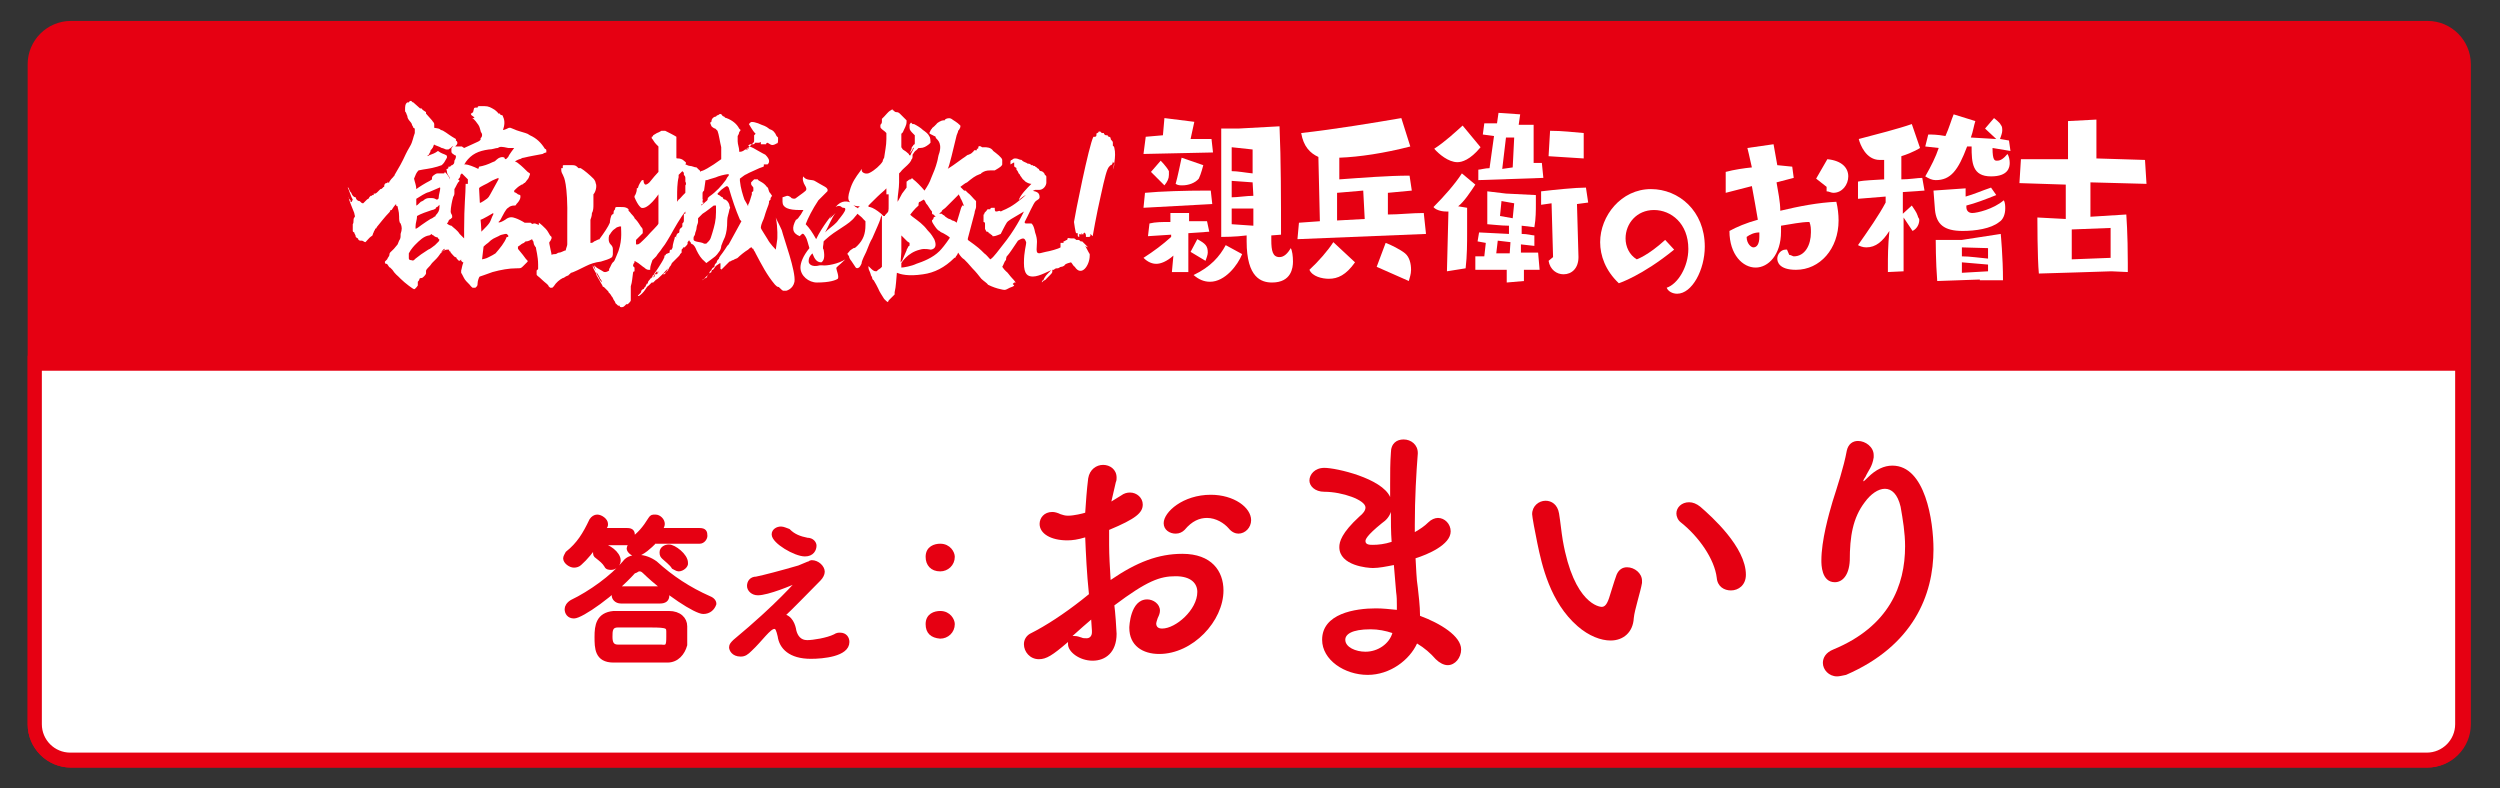 <?xml version="1.0" encoding="utf-8"?>
<!-- Generator: Adobe Illustrator 25.2.3, SVG Export Plug-In . SVG Version: 6.00 Build 0)  -->
<svg version="1.1" id="レイヤー_1" xmlns="http://www.w3.org/2000/svg" xmlns:xlink="http://www.w3.org/1999/xlink" x="0px"
	 y="0px" viewBox="0 0 334.5 105.5" style="enable-background:new 0 0 334.5 105.5;" xml:space="preserve">
<rect x="0" y="0" width="334.5" height="105.5" fill="#333333" stroke="none"/>
<style type="text/css">
	.st0{fill:#E60012;}
	.st1{fill:#FFFFFF;}
	.st2{fill:#E60012;stroke:#E60012;stroke-width:0.502;stroke-miterlimit:10;}
	.st3{fill:#E50012;}
</style>
<g>
	<g>
		<path class="st0" d="M4.8,8.6c0-2.6,2.1-4.8,4.8-4.8h315.2c2.7,0,4.8,2.1,4.8,4.8v88.3c0,2.6-2.1,4.8-4.8,4.8H9.5
			c-2.6,0-4.8-2.1-4.8-4.8L4.8,8.6L4.8,8.6z"/>
		<path class="st0" d="M328.6,96.9c0,2.1-1.7,3.8-3.8,3.8H9.5c-2.1,0-3.8-1.7-3.8-3.8V8.6c0-2.1,1.7-3.8,3.8-3.8h315.3
			c2.1,0,3.8,1.7,3.8,3.8L328.6,96.9 M330.6,96.9V8.6c0-3.2-2.6-5.8-5.8-5.8H9.5c-3.2,0-5.8,2.6-5.8,5.8v88.3c0,3.2,2.6,5.8,5.8,5.8
			h315.3C328,102.7,330.6,100.1,330.6,96.9L330.6,96.9z"/>
	</g>
</g>
<g>
	<path class="st1" d="M4.7,48.6h324.8v48.3c0,2.6-2.1,4.8-4.8,4.8H9.4c-2.6,0-4.8-2.1-4.8-4.8L4.7,48.6L4.7,48.6z"/>
	<path class="st0" d="M328.5,96.9c0,2.1-1.7,3.8-3.8,3.8H9.4c-2.1,0-3.8-1.7-3.8-3.8V49.6h322.9V96.9 M330.5,96.9V47.6H3.7v49.3
		c0,3.2,2.6,5.8,5.8,5.8h315.2C327.9,102.7,330.5,100.1,330.5,96.9L330.5,96.9z"/>
</g>
<g>
	<path class="st1" d="M145,31.4C145,31.2,145,31.2,145,31.4C144.8,31.2,144.8,31.4,145,31.4L145,31.4L145,31.4z M149.1,19.8
		L149.1,19.8c0-0.2-0.2-0.3-0.2-0.3v-0.2v-0.2l0,0c0-0.3-0.3-0.3-0.3-0.6l0,0l0,0l0,0c0-0.2-0.3-0.2-0.2-0.2c-0.2,0-0.2-0.2-0.2-0.2
		l0,0H148c-0.2,0-0.3-0.2-0.3-0.3h-0.2c-0.2,0-0.2-0.2-0.3-0.2H147c0,0.2-0.3,0.2-0.3,0.3c0,0,0,0,0,0.2c0,0,0,0.2-0.2,0.2
		s-0.2,0-0.2,0c-0.6,1.1-2.5,10.6-2.6,11.4c0,0,0.2,1.5,0.3,1.5c0,0,0,0,0.2,0c0,0.2,0,0.3,0,0.3l0,0c0,0,0,0.2,0.2,0.2l0,0v-0.3
		c0-0.2,0.2,0,0.3,0l0,0v-0.2l0.2,0.2c0-0.2,0.2-0.2,0.2-0.3c0.2,0.2,0.2,0.3,0.2,0.6h0.2l0,0l0,0c0,0,0,0,0.2,0l0,0l0,0
		c0.2,0,0.2-0.2,0.2-0.2v-0.2l0,0l0.3,0.3c0,0,0.5-2.9,1.1-5.5c0.5-2.3,0.8-3.5,1.1-3.8l0.2-0.2c0.2,0,0.3-0.3,0.3-0.5
		c0,0,0,0.2,0.2,0.2l0,0c0,0.5-0.2,0.9-0.2,0.9S149.4,20.9,149.1,19.8z M145.4,32.9C145.4,32.9,145.4,32.7,145.4,32.9l-0.2-0.2
		l-0.2-0.2l0,0l0,0c0,0,0,0-0.2-0.2l0,0l0,0h-0.2c0,0-0.2-0.2-0.3-0.2c-0.2,0-0.2,0-0.3,0l0,0c0,0-0.2-0.2-0.3-0.2h-0.2l0,0h-0.2
		c-0.2,0-0.5-0.2-0.5,0.2c-0.2,0-0.3,0.2-0.5,0.2v0.2l0,0h-0.2l0,0h-0.2v0.2l0,0l0,0c0,0.2,0,0.2,0,0.2v0.2c-0.3,0.2-1.4,0.5-2,0.6
		s-1.2,0.5-1.2-0.3s0.2-1.2-0.2-2.3c-0.2-1.1-0.5-1.2-0.5-1.2s-0.2,0-0.6,0c-0.2,0-0.3,0-0.3-0.2c0.5-0.9,1.2-2.6,1.5-2.8
		c0.3-0.2,0.5-0.3,0.5-0.5c0-0.6-0.3-0.9-1.7-0.9c0.3,0.3-0.3,0.8-1.5,1.7c-1.1,0.8-1.7,0.9-2,1.1c-0.2-0.2-0.3,0-0.6,0l0,0
		c-0.2,0-0.2-0.2-0.2-0.5h-0.2l0,0l0,0l0,0h-0.2c0,0-0.2,0-0.2,0.2l0,0c0,0,0,0-0.2,0l0,0c-0.2,0-0.2,0-0.3,0.2l0,0l-0.2,0.2l0,0
		l0,0l0,0l0,0c-0.2,0.2,0,0.3-0.2,0.3v0.2v0.2v0.2v0.2v0.2l0,0c0,0,0.2,0,0.2,0.2l0,0c0,0,0,0,0,0.2v0.2c0,0,0,0,0,0.2v0.2
		c0.2,0,0,0.3,0.3,0.3l0,0l0,0l0,0c0.2,0,0.2,0.2,0.2,0.2s0.2,0,0.3,0.2c0,0,0.2,0,0.2,0.2h0.2c0.2,0,0.9-0.3,0.9-0.3
		s0.6-1.2,0.8-1.5s0.6-0.5,2.3-1.5c0,0-0.8,1.8-2.3,3.8c-1.2,1.5-1.7,2.3-2.2,2.6c-0.3-0.3-0.5-0.6-0.8-0.8
		c-0.6-0.6-0.8-0.8-2.2-1.8v-0.2c0.3-1.1,0.6-2.3,0.9-3.4c0-0.3,0.2-0.6,0.2-0.8s0-0.3,0-0.5v-0.3l-0.3-0.3
		c-0.2-0.2-0.5-0.6-0.8-0.8c-0.2-0.2-0.2-0.2-0.3-0.3c0,0,0,0-0.2,0c-0.2-0.2-0.3-0.3-0.5-0.5c0.3-0.2,0.6-0.5,0.9-0.6
		c0.6-0.5,1.1-0.9,1.7-1.1c0.2,0,0.2-0.2,0.3-0.2c0.3-0.2,0.6-0.3,1.1-0.3h0.6l0.5-0.3c0.5-0.3,0.5-0.5,0.5-0.5c0-0.2,0-0.5,0-0.6
		c0-0.3-0.8-0.9-1.2-1.2c-0.3-0.5-0.9-0.5-1.2-0.5c-0.2,0-0.2,0-0.3,0c-0.2-0.2-0.5-0.2-0.5,0s0,0.2-0.2,0.2l0,0l0,0v0.2
		c0,0,0,0-0.2,0s-0.2,0-0.2,0.2v0.2V20l0,0l0,0v0.2c0,0,0,0-0.2,0.2s-0.3,0.2-0.5,0.3c-0.2,0-0.3,0.2-0.8,0.5
		c-0.3,0.2-1.2,0.9-1.7,1.2c-0.3,0.2-0.5,0.3-0.3,0.2c0.2-0.2,0.8-2.9,1.2-4.5c0.2-0.5,0.2-0.5,0.2-0.6c0.2-0.2,0.2-0.3,0.3-0.5
		c0-0.2,0-0.2,0-0.2c-0.5-0.5-0.8-0.6-1.2-0.9c-0.3-0.2-0.9,0-0.9,0.2c0,0,0,0-0.2,0s-0.8,0.3-0.9,0.5c-0.2,0.2-0.3,0.3-0.3,0.3
		c-0.2,0.2-0.3,0.2-0.3,0.3c-0.2,0.2-0.2,0.3-0.3,0.5c-0.2,0.2,0.3,0.3,0.6,0.5c0.2,0,0.2,0.2,0.2,0.2c0,0.2,0.9,0.5,0.5,2
		c-0.2,0.5-0.2,0.9-0.3,1.2c-0.2,0.8-0.5,1.5-0.8,2.2c-0.2,0.6-0.5,1.1-0.9,1.7c-0.5-0.6-1.1-1.2-1.5-1.5l-0.2-0.2l0,0
		c0,0,0,0.2-0.2,0.2s-0.3,0.2-0.5,0.3c0,0.2,0,0.5,0,0.6v0.2l-0.6,0.8c-0.3,0.6-0.6,1.1-0.6,1.1s0-0.2,0-0.3c0-0.5,0.2-1.5,0.2-2.3
		c0-0.3,0-0.8,0-0.9v-0.3l0.2-0.2c0.2-0.3,0.6-0.6,0.9-0.9s0.3-0.3,0.5-0.6c0-0.2,0.2-0.2,0.2-0.5c0-0.2,0-0.3,0-0.3l0,0
		c0.2-0.3,0.3-0.5,0.5-0.6l0.3-0.3h0.2c0.5,0,0.8-0.2,1.2-0.5c0.2-0.2,0.2-0.2,0.2-0.2c0-0.2,0-0.8-0.2-0.9c0-0.2-0.5-0.6-0.8-0.8
		c-0.3-0.3-0.8-0.6-1.2-0.8h-0.2l-0.2-0.2c0,0-0.2,0.2-0.2,0.3v0.2v0.2c0,0.3,0.2,0.5,0.5,0.8l0.2,0.2c0,0.2,0,0.3,0,0.5
		s0,0.3,0,0.5s0,0.2-0.2,0.3c0,0.2-0.2,0.2-0.2,0.3c0,0.3-0.3,0.8-0.3,0.8l0.2-0.2l0.2-0.3c0-0.2,0.2-0.2,0.2-0.3l0,0
		c0,0.2-0.3,0.6-0.5,1.1c0,0-0.2,0-0.2-0.2c-0.2-0.2-0.6-0.5-0.8-0.6l-0.2-0.3v-1.8l0.2-0.2c0.2-0.5,0.5-0.9,0.5-1.4v-0.2l-0.2-0.2
		c-0.2-0.2-0.5-0.5-0.6-0.6c-0.2-0.2-0.3-0.3-0.6-0.3c-0.2,0-0.3-0.2-0.3-0.2c-0.2,0-0.2-0.2-0.2-0.2s-0.2,0.2-0.3,0.2
		c-0.3,0.2-0.5,0.5-0.8,0.8l-0.3,0.3v0.3c0,0.2,0,0.3-0.2,0.5c0,0.2,0,0.3,0,0.3c0,0.2,0.5,0.5,0.6,0.6l0.2,0.2v0.8
		c0,0.9-0.2,1.7-0.3,2.5c-0.2,0.3-0.2,0.5-0.2,0.5c-0.3,0.5-1.1,1.2-1.7,1.5c-0.5,0.3-1.1,0-1.1-0.3v-0.2l-0.2,0.3
		c-0.6,0.8-1.1,1.5-1.4,2.6c-0.2,0.6-0.3,1.2,0,1.5c0,0.2,0.5,0.6,1.2,0.6c0.3,0,0.6-0.2,0.5-0.2s-0.6,0.3-0.6,0.5
		c0,0-0.2,0.2-0.2,0.5c0,0.2,0.6,0.5,0.9,0.9l0.3,0.3v0.5c0,1.2-0.3,2-1.1,2.8c-0.2,0.2-0.3,0.3-0.5,0.3c-0.3,0.2-0.5,0.3-0.6,0.5
		l-0.2,0.2v0.3V34l0.2,0.3c0,0.2,0.2,0.5,0.3,0.6c0.2,0.3,0.6,0.9,0.6,0.9c0.2,0.2,0.5,0,0.6-0.2s0.2-0.3,0.2-0.5c0,0,0-0.2,0.6-1.4
		c0.3-0.8,0.6-1.5,0.8-1.8c0.6-1.4,0.9-2,1.1-2.6c0-0.2,0.2-0.5,0.2-0.5s0,0.2,0,0.5s0,1.5,0,2.6c0,1.1,0,2.3,0,2.6v1.2l-0.2,0.2
		l-0.3,0.2c-0.2,0.2-0.2,0.2-0.3,0.2c-0.3,0-0.5-0.2-0.8-0.5c-0.2-0.2-0.2-0.2-0.2-0.2l0,0l0,0v0.2c0,0.3,0.2,0.5,0.3,0.9
		c0,0.2,0.2,0.3,0.2,0.5s0.2,0.3,0.2,0.3c0.2,0.3,0.5,0.9,0.6,1.1c0.2,0.5,0.5,0.9,0.8,1.4c0.5,0.5,0.5,0.5,0.6,0.2
		c0.2-0.2,0.5-0.5,0.6-0.6l0.2-0.2v-0.3c0.2-0.8,0.2-1.7,0.3-2.6c0.5,0.2,1.5,0.5,3.5,0.2c1.5-0.2,2.9-0.9,4.2-2.2
		c0,0,0.2,0,0.2-0.2l0,0l0,0c0.2-0.2,0.2-0.3,0.3-0.5c0.3,0.5,0.6,0.8,0.8,0.9c0.3,0.3,0.6,0.6,1.1,1.2c0.5,0.5,0.8,0.9,1.2,1.4
		c0.3,0.3,0.8,0.6,0.9,0.8c0.6,0.3,1.2,0.5,1.7,0.6s0.5,0.2,1.2-0.2c0.6-0.2,0.6-0.3,0.6-0.3l-0.2-0.2c0,0,0,0,0.2-0.2
		c0,0,0,0,0.2,0c0,0-0.2-0.3-0.5-0.6s-0.6-0.8-0.8-0.9c-0.2-0.2-0.3-0.3-0.5-0.6c0.2-0.3,0.3-0.8,0.5-0.9c0,0,0-0.5,0.2-0.6
		c0.2-0.2,0.8-1.1,1.4-2l0,0c0.8-0.5,0.9-0.3,1.1,0.2c0,0.5-0.3,1.2-0.3,2.8c0,1.5,0.5,1.8,1.2,1.8c0.9,0,2.2-0.8,2.6-0.9
		c0,0,0,0,0.2,0c0,0,0-0.2,0.2-0.2s0.2,0,0.2,0s0,0-0.2,0c-0.5,0-0.5,0-0.5,0.2c-0.2,0.2-0.3,0.3-0.5,0.5c-0.3,0.3-0.5,0.6-0.6,0.9
		c-0.2,0-0.2,0.2-0.2,0.3c0.2-0.3,0.5-0.3,0.6-0.5l0,0l0,0l0,0c0.2-0.2,0.2-0.2,0.3-0.3l0,0l0.2-0.2c0.2-0.2,0.3-0.3,0.3-0.5l0,0
		l0,0v-0.2l0,0c0,0,0,0,0.2,0l0,0c0.2-0.2,0.3-0.2,0.5-0.2s0.3-0.2,0.5-0.2s0.5-0.2,0.5-0.3c0.3-0.2,0.5-0.2,0.8-0.3
		c0.2,0.2,0.3,0.5,0.5,0.6l0,0l0,0l0,0c0.9,1.4,2-0.2,2-1.5c0,0,0,0,0-0.2c0,0-0.2-0.3-0.6-1.1C145.6,33.2,145.6,33.1,145.4,32.9z
		 M118.9,26c0,0.3,0,0.9,0,1.4c0,0.9,0,0.9-0.3,1.2c-0.2,0.2-0.2,0.2-0.2,0.3h-0.2l-0.3-0.3c-0.6-0.5-1.1-0.8-1.5-0.9
		c-0.2,0-0.2,0-0.2-0.2c0,0,0.2-0.2,0.3-0.3c0.6-0.6,1.2-1.2,1.8-1.7l0.3-0.3V26H118.9z M120.6,33.7c0-0.6,0-1.4,0-1.7v-0.5l0.3,0.3
		c0.2,0.2,0.3,0.3,0.5,0.5l0.3,0.2v0.2c0,0.2,0,0.2-0.2,0.3c0,0.2-0.2,0.3-0.2,0.5c-0.2,0.5-0.5,1.1-0.6,1.4l-0.2,0.2L120.6,33.7
		L120.6,33.7z M128.6,27.8c-0.2,0.6-0.3,1.1-0.6,2c-0.2-0.2-0.5-0.3-0.6-0.3c-0.2-0.2-0.5-0.2-0.6-0.3c-0.3-0.2-0.3-0.2-0.3-0.2
		s0,0-0.2-0.2l0,0l0,0l0,0c-0.2,0-0.2-0.2-0.3-0.2l0,0l0,0c0,0,0,0-0.2,0l0,0c-0.2,0-0.3,0.2-0.5,0.2l-0.2,0.2c0,0-0.2,0-0.2,0.2
		s-0.2,0.2-0.2,0.3s0,0.2,0.2,0.5s0.5,0.8,0.8,0.9c0.2,0.2,0.3,0.2,0.5,0.3c0.3,0.2,0.6,0.3,0.9,0.6c-0.6,0.9-1.1,1.5-1.4,1.8
		c-0.9,0.9-2.2,1.4-3.1,1.7c-0.6,0.3-1.7,0.5-2,0.5v-0.6c0,0,0.8-1.4,2.5-1.8c0.6-0.2,1.4,0,1.4,0s1.1,0,0.5-1.4
		c-0.2-0.3-0.3-0.6-0.9-1.2c-0.6-0.8-1.2-1.2-2-1.8c-0.2-0.2-0.3-0.2-0.3-0.3c0,0,0.6-0.8,1.1-1.2c0-0.3,0-0.5,0.2-0.5
		c0,0,0.3-0.2,0.5-0.3l0,0c0.2,0.2,0.2,0.3,0.3,0.5c0.3,0.3,0.5,0.8,0.8,1.1v0.2l0,0c0,0,0,0.2,0.2,0.2l0.2,0.2l0,0l0,0l0,0
		c0,0,0,0,0.2,0c0,0,0.2,0,0.2,0.2l0,0l0,0l0,0l0,0l0,0c0-0.3,0.2-0.6,0.5-0.8c0-0.2,0.3-0.3,0.5-0.5c0.3-0.3,1.1-1.1,1.8-1.8
		c0,0.2,0.2,0.3,0.2,0.5c0.2,0.3,0.3,0.6,0.5,1.1C128.8,27.4,128.8,27.4,128.6,27.8z M135.7,21.8V22v0.2l0,0l0,0
		c0,0.2,0.3,0.2,0.3,0.3c0,0,0,0,0,0.2c0.2,0.2,0.2,0.3,0.3,0.5l0,0c0.2,0.2,0.2,0.2,0.2,0.3l0,0c0.2,0.2,0.3,0.5,0.5,0.6l0.2,0.2
		l0,0c0.3,0.2,0.6,0.3,0.8,0.3c-0.6,0.6-1.5,1.5-1.7,2.2c0.6-0.6,1.7-1.2,2.2-1.4c0,0,0.3,0,0.6,0s0.8-0.3,0.9-0.9l0,0l0,0l0,0
		c0-0.2,0-0.3,0-0.5s0-0.2,0-0.3s0-0.2-0.2-0.3c0-0.2-0.3-0.5-0.5-0.5s-0.3-0.2-0.3-0.3c-0.2,0-0.3-0.3-0.5-0.3l0,0l0,0
		c0-0.2-0.3,0-0.3-0.2l0,0H138c-0.2-0.2-0.3-0.2-0.5-0.2c-0.2-0.2-0.6-0.2-0.8-0.5c-0.3,0-0.5-0.2-0.8-0.2c-0.2,0-0.3,0-0.5,0.2l0,0
		c-0.2,0-0.2,0.2-0.2,0.2v0.2V22C135.7,21.7,135.7,21.7,135.7,21.8z M114.5,27.7c-0.2-0.2-0.5-0.3-0.5-0.5c-0.5-0.3-1.4-0.5-2.2,0.5
		c0.3-0.2,0.6-0.2,0.8,0c0.2,0.2,0.5,0,0.5,0.3s-0.5,0.9-0.9,1.4c-0.3,0.5-0.9,0.9-1.5,1.4c-0.2,0.2-0.2,0.2-0.3,0.3
		c0.5-0.9,0.9-2,1.4-2.6c-0.2,0.2-0.5,0.5-0.8,0.8c0.2-0.5,0.5-0.8,0.5-0.8s-1.5,1.8-2.3,3.5c-0.5-0.9-0.9-1.5-1.4-2
		c0.3-0.8,0.9-2,1.7-3.2c0.5-0.5,0.9-0.9,0.9-0.9l0.3-0.3c0,0,0.2-0.3-0.3-0.6c-0.5-0.3-1.1-0.6-1.4-0.8s-1.2,0-1.5-0.6
		c-0.2,0.3,0,0.9,0.2,1.2c0.2,0.3,0.3,0.6,0,0.8c-0.2,0.2-1.1,0.8-1.2,0.9c-0.2,0.2-0.6,0-0.6,0s-0.2-0.3-0.6-0.3l-0.6,0.2V27
		c0,0.8,0.8,1.1,2.3,1.1c0.2,0,0.3,0,0.5,0c-0.2,0.3-0.3,0.6-0.5,0.8c-0.3,0.5-0.5,0.5-0.5,0.5c-0.6,1.1-0.5,1.8,0.5,2.2l0.2-0.2
		l0,0c0.2-0.2,0.3-0.2,0.6,0.3c0.2,0.3,0.3,0.9,0.5,1.5c-0.9,1.1-1.2,2-1.2,2.6c0,1.1,1.1,2,2.2,2c1.7,0,2.5-0.3,2.8-0.5
		c0.2-0.3-0.2-1.2-0.2-1.4s0.3-0.3,1.2-1.2c-0.9,0.6-2.5,0.9-3.1,0.8c-0.2,0-0.2,0-0.3,0c-1.1,0.3-1.5-0.2-1.5-0.5s0-0.6,0.5-1.1
		c0.3,0.8,0.6,1.2,1.2,1.2c0.3-0.2,0.5-0.6,0.3-1.7l0,0c-0.2-0.2,0-0.6,0-1.1l0.2-0.2c1.5-1.4,3.2-2,4-3.1c0.2-0.2,0.5-0.6,0.6-0.9
		C114.9,28,114.8,27.8,114.5,27.7z M103.8,29.1L103.8,29.1L103.8,29.1c0.3,1.4,0.2,2.9,0.2,2.9l-0.2,1.4c0,0-0.8-0.8-1.1-1.4
		c-0.3-0.5-0.9-1.4-0.9-1.5s0-0.3,0.2-0.8c0.3-0.6,0.3-0.9,0.6-1.7c0.2-0.5,0.3-0.8,0.3-0.9c0,0,0,0,0-0.2l0.2-0.2
		c0-0.2,0-0.2,0-0.2l0.2-0.3l-0.2-0.3c-0.2-0.2-0.2-0.3-0.3-0.6c0-0.2-0.2-0.3-0.2-0.3l0,0c-0.2-0.3-0.5-0.5-0.5-0.5
		s-0.3-0.2-0.5-0.3s-0.2-0.2-0.2-0.2c-0.2,0-0.3,0-0.3,0s0,0-0.2,0l-0.2,0.2l-0.2,0.2v0.2c0,0.2,0.2,0.3,0.3,0.5l0,0v0.3
		c0,0.2,0,0.2-0.2,0.3c0,0,0,0,0,0.2V26c-0.2,0.6-0.3,1.1-0.5,1.4v0.2l0,0c0,0-0.3-0.6-0.5-0.9c-0.2-0.6-0.5-1.5-0.6-2.5v-0.3l0,0
		c0.3-0.2,0.6-0.5,0.9-0.6c0.3-0.2,1.1-0.5,1.7-0.8c0.6-0.2,0.6-0.2,0.6-0.3V22c0,0,0,0,0.2,0s0.2,0,0.3,0c0.2-0.2,0.2-0.3,0.2-0.5
		s-0.2-0.5-0.5-0.8c0,0-0.6-0.3-1.1-0.6c-0.8-0.5-1.1-0.5-1.2-0.6l0,0l0,0c0.2-0.2,0.3-0.2,0.3-0.2l0,0h0.2c0,0,0,0,0.2,0
		c0,0,0.2,0,0.2-0.2l0,0l0,0l0,0h0.2h0.2l0,0l0,0l0,0l0,0l0,0l0,0h0.2l0,0l0,0l0,0l0,0l0,0c0,0,0.2-0.2,0.2,0l0,0v0.2l0,0l0,0l0,0
		l0,0h-0.2l0,0h0.2h0.2h0.2c0.2,0,0.2,0,0.3,0l0,0l0,0c0,0,0-0.2,0.2-0.2l0,0c0.3,0.2,0.5,0.3,0.6,0.3s0.3,0,0.6-0.2
		c0.2,0,0.2-0.2,0.2-0.5v-0.3l-0.2-0.2c-0.2-0.5-0.5-0.8-0.9-0.9c-0.6-0.5-0.9-0.5-1.1-0.6c-0.6-0.3-1.4-0.5-1.5-0.3l-0.2,0.2
		c0,0,0,0,0.3,0.5c0.2,0.3,0.3,0.5,0.6,0.8l-0.2,0.2v0.2l0,0c0,0,0,0,0,0.2c0,0,0,0,0,0.2l0,0l0,0v0.2l0,0c0,0.2-0.2,0.2-0.2,0.3
		c-0.2,0.2-0.3,0.3-0.5,0.5l0,0l-0.2,0.2l0,0v0.2l0,0L99.8,20c-0.2,0.2-0.3,0.3-0.5,0.3l0,0h0.2c0,0,0,0,0.2-0.2c0,0,0.2,0,0.2-0.2
		c0,0,0.2-0.2,0.3-0.2c0,0.2-0.2,0.3-0.3,0.3c0,0,0,0-0.2,0c-0.2,0.2-0.5,0.3-0.6,0.3h-0.2v-0.2c0-0.3-0.2-0.8-0.2-1.2v-0.5v-0.2
		c0,0,0.2-0.3,0.2-0.5l0.2-0.3l-0.2-0.2c-0.3-0.6-0.9-1.1-1.7-1.4c-0.2,0-0.3-0.2-0.3-0.2s-0.2,0-0.3-0.2s-0.3-0.2-0.5,0
		c0,0-0.2,0-0.3,0.2c-0.3,0-0.6,0.3-0.6,0.6c0,0.2-0.2,0.2-0.2,0.2l0,0l0.2,0.5c0,0,0.3,0.3,0.5,0.3c0.2,0.2,0.2,0.2,0.3,0.3
		c0.2,0.5,0.3,1.4,0.5,2.2c0,0.3,0,0.5,0,0.8v0.6v0.2l-1,0.7c-0.5,0.3-1.2,0.8-1.7,0.9L93.7,23c0-0.2-0.2-0.3-0.2-0.3
		c-0.2-0.2-0.2-0.2-0.3-0.3c-0.3,0-0.6-0.2-0.9-0.2c-0.2,0-0.5-0.2-0.6-0.2l0,0c0.2-0.3,0-0.3-0.2-0.5s-0.5-0.3-0.8-0.3
		c-0.2,0-0.2,0-0.2-0.2l0,0c0,0,0-0.2,0-0.5c0-0.2,0-0.8,0-1.1c0-0.5,0-0.9,0-0.9c0-0.2,0-0.2,0-0.2c-0.3-0.2-1.1-0.6-1.5-0.8h-0.3
		h-0.2c0,0-0.3,0.2-0.6,0.3c-0.5,0.3-0.5,0.3-0.5,0.3s0,0.2-0.2,0.2l0,0c0,0,0,0,0,0.2c0.2,0.2,0.3,0.5,0.6,0.8l0.3,0.3v1.5v1.5V23
		c-0.3,0.3-0.8,0.9-1.2,1.4c-0.3,0.3-0.5,0.3-0.5,0.3c-0.2,0-0.3-0.3-0.3-0.6h-0.2c-0.2,0.2-0.5,0.8-0.5,0.9c0,0,0,0.2-0.2,0.2
		c0,0,0,0,0,0.2s-0.2,0.8-0.3,0.8c0,0,0,0,0,0.2c0.5,1.2,0.9,1.4,0.9,1.4c0.9,0.3,2.3-1.8,2.3-1.8v0.5c0,0.5,0,0.9,0,1.4
		c0,0.2,0,0.5,0,0.8c0,0.5,0,0.6,0,0.9c0,0.2,0,0.3,0,0.3c0,0.2-1.1,1.2-1.5,1.7c-0.2,0.2-0.3,0.3-0.5,0.5c-0.3,0.3-0.6,0.6-0.8,0.6
		h-0.2l0,0l0,0c0-0.2,0-0.2,0-0.3v-0.3l0.2-0.2c0.2-0.2,0.3-0.3,0.5-0.5l0.2-0.2V31c0-0.2,0-0.5-0.2-0.6c-0.5-0.8-0.6-0.9-0.9-1.2
		c0-0.2-0.5-0.6-0.6-0.8l-0.2-0.2V28c-0.3-0.3-0.6-0.3-1.1-0.3c-0.2,0-0.3,0-0.5,0c0,0-0.2,0-0.2,0.2V28l0,0
		c-0.2,0.2-0.2,0.3-0.2,0.5c0,0,0,0.2-0.2,0.2c-0.2,0.2-0.3,0.9-0.3,1.1c-0.2,0.5-0.8,1.4-1.4,2.2c0.1,0,0.1,0,0.1,0
		c-0.3,0-0.5,0.2-0.8,0.3c-0.2,0.2-0.3,0.2-0.5,0.2l0,0V32c0-0.3,0-0.6,0-1.4c0-0.2,0-0.3,0-0.6c0-0.3,0-0.5,0-0.6
		c0.2-0.5,0.2-0.8,0.2-0.9c0.2-0.3,0.2-0.8,0.2-1.1s0-0.5,0-0.6v-0.2c0-0.2,0-0.2,0-0.3s0-0.3,0-0.3c0.3-0.3,0.5-1.1,0.3-1.5
		c0-0.2-0.2-0.5-0.3-0.6c-0.5-0.5-1.2-1.1-1.7-1.4c0,0-0.2,0-0.3,0l-0.2-0.2c-0.2-0.2-0.5-0.2-0.6-0.2c-0.2,0-0.3,0-0.3,0
		s-0.3,0-0.5,0h-0.3c-0.2,0-0.2,0-0.2,0.2v0.2h-0.2c0,0.2,0,0.2,0,0.3c0,0.3,0.2,0.5,0.3,0.8l0,0c0,0,0.6,0.9,0.5,5.9
		c0,0,0,2.5,0,3.2c0,0.2-0.2,0.6-0.2,0.8c-0.2,0-0.6,0.3-0.9,0.3c-0.2,0-0.3,0.2-0.5,0.2s-0.3,0-0.5,0.1c0-0.2-0.2-0.9-0.3-1.5
		c0,0,0,0,0-0.2c0.2-0.2,0.2-0.3,0.3-0.5v-0.2l-0.2-0.2c-0.2-0.3-0.3-0.6-0.6-0.9s-0.6-0.6-0.9-0.8v0.3l-0.5-0.2c-0.2,0-0.2,0-0.2,0
		C71.3,30,71.2,30,71,29.8c-0.2,0-0.2,0-0.3,0s-0.3,0-0.5,0l0,0c-0.3-0.2-0.9-0.5-1.2-0.6c-0.5-0.2-0.9-0.2-1.4,0.2
		c-0.3,0.2-0.9,0.5-0.9,0.3c0,0,0,0,0.2-0.2c0.2-0.3,0.3-0.6,0.6-1.1c0.2-0.3,0.3-0.5,0.5-0.6c0.2-0.2,0.5-0.3,0.8-0.3
		c0.2,0,0.2,0,0.3-0.2c0.5-0.5,0.6-0.9,0.5-1.2L69.3,26c-0.2-0.2-0.5-0.3-0.5-0.3v-0.2l0.2-0.2c0.3-0.3,0.6-0.5,0.8-0.6
		c0.2,0,0.3-0.2,0.3-0.2c0.2,0,0.3-0.3,0.5-0.5s0.2-0.5,0.3-0.6v-0.2L70.6,23c-0.3-0.3-0.8-0.8-1.2-1.1c-0.2-0.2-0.5-0.3-0.5-0.3
		s0.3-0.2,0.6-0.3c0.2,0,0.3-0.2,0.6-0.2c0.8-0.2,1.5-0.3,2.5-0.5c0.3-0.2,0.5-0.2,0.5-0.2s0,0,0-0.2s0-0.2-0.2-0.3
		c-0.5-0.8-1.1-1.4-2-1.8c-0.3-0.2-0.3-0.2-0.6-0.3c-0.6-0.2-1.1-0.3-1.5-0.5l-0.5-0.2h-0.2c-0.6,0.3-0.8,0.3-0.8,0.3l0,0
		c0.2-0.6,0.3-1.2,0-1.8c0-0.2-0.2-0.2-0.2-0.2s-0.2,0-0.2-0.2c0,0,0,0-0.2,0c-0.2-0.3-0.3-0.3-0.5-0.5c-0.5-0.3-0.8-0.5-1.4-0.5
		l0,0c0,0,0,0-0.2,0h-0.2c-0.2,0-0.2,0-0.3,0c0,0-0.2,0-0.2,0.2h-0.2H64h-0.2h-0.2c0,0-0.2,0-0.2,0.2L63.3,15c0,0-0.2,0.2-0.3,0.2
		c0,0,0,0.2,0.2,0.3s0.2,0.2,0.3,0.3c-0.2,0-0.2,0-0.3,0c0.3,0.2,0.6,0.6,0.8,0.9c0.2,0.3,0.2,0.5,0.3,0.8c0,0.2,0.2,0.3,0.2,0.5
		s0,0.3-0.2,0.5l0,0c0,0,0,0,0,0.2c-0.2,0.2-0.2,0.2-1.1,0.6l-1.1,0.5l-0.3-0.2c-0.2,0-0.3,0-0.6,0c-0.2,0-0.3,0-0.3,0
		c0.2-0.2,0.3-0.3,0.3-0.5S61,18.8,61,18.8l0,0v-0.2l-0.5-0.3C60,18,59.3,17.4,59,17.4c-0.2-0.2-0.3-0.2-0.9-0.3c0-0.2,0-0.3,0-0.5
		s-0.2-0.3-0.3-0.5c-0.3-0.3-0.5-0.6-0.8-0.9V15c-0.3-0.2-0.5-0.3-0.6-0.5l0,0c0,0,0,0-0.2,0c-0.3-0.3-0.6-0.5-0.9-0.8
		c-0.2,0-0.2-0.2-0.3-0.2s-0.2,0-0.3,0.2c0,0,0,0-0.2,0c-0.3,0.2-0.3,0.6-0.3,0.9c0,0.2,0,0.2,0,0.3l0,0c0.2,0.2,0.2,0.5,0.3,0.6
		c0,0.5,0.5,0.8,0.6,1.1c0,0.2,0.2,0.3,0.2,0.5l0,0c0,0,0.2,0,0.2,0.2c0,0,0,0.2,0,0.3v0.2c-0.2,0.5-0.3,1.2-0.6,1.7
		s-0.5,0.9-0.6,1.1c-0.5,1.1-0.9,1.8-1.5,2.8c0,0.2-0.2,0.2-0.2,0.3c-0.2,0.2-0.3,0.3-0.5,0.6c0,0.2-0.2,0.2-0.2,0
		c0,0,0,0.2-0.2,0.2s-0.3,0.2-0.3,0.5c-0.2,0-0.2,0.3-0.5,0.3l0,0l-0.2,0.2c0,0,0,0-0.2,0.2c0,0-0.2,0.2-0.3,0.2l0,0H50v0.2l0,0
		h-0.2V26c0,0.2,0,0.2-0.2,0.2l-0.2,0.2c0,0.2-0.2,0.2-0.3,0.3s-0.3,0.3-0.5,0.5c-0.3,0-0.3-0.2-0.5-0.3c-0.3,0-0.5-0.3-0.5-0.5
		c-0.3,0-0.5-0.3-0.6-0.6c-0.2-0.2-0.2-0.3-0.3-0.5c0-0.2-0.2-0.2-0.2-0.3l0.2,0.5c0.2,0.5,0.3,0.9,0.5,1.2C47,27.2,47,27,46.9,27
		v-0.2c-0.2-0.2-0.3-0.3-0.3-0.5l0,0c0.2,0.8,0.5,1.4,0.8,2.2c0,0.2,0.2,0.5,0,0.6l0,0c-0.2,0.3,0,0.6-0.2,0.9v0.2
		c0,0.2,0,0.3,0,0.6c0,0.2,0,0.2,0.2,0.3c0,0.2,0.2,0.3,0.2,0.6l0,0c0,0,0.2,0.2,0.3,0.2c0,0.2,0.2,0.3,0.3,0.3l0,0h0.2
		c0.2,0,0.3,0.2,0.5,0.2l0,0c0.3-0.3,0.5-0.6,0.8-0.8c0.2,0,0.2-0.5,0.3-0.5l0,0c0-0.2,0.2-0.3,0.2-0.5c0.2,0,0.2-0.2,0.2-0.2l0,0
		c0.5-0.6,1.1-1.4,1.7-2c0.2-0.2,0-0.3,0.3-0.3c0.2-0.3,0.3-0.5,0.6-0.8c0,0.2,0,0.3,0.2,0.3c0,0.3,0.2,0.6,0.2,1.4
		c0,0.3,0,0.8,0.2,0.9c0.2,0.5,0.2,0.8,0,1.4c0,0.5,0,0.6-0.2,0.9l-0.2,0.5l-0.5,0.6c-0.5,0.5-0.6,0.5-0.6,0.8
		c0,0.2-0.2,0.3-0.3,0.6c-0.2,0.2-0.3,0.3-0.3,0.3c0,0.2,0,0.3,0.2,0.3s0.3,0.5,0.5,0.5c0,0,0.2,0.2,0.3,0.3l0,0
		c0.3,0.5,0.8,0.9,0.8,0.9l0.3,0.3c0.6,0.6,1.7,1.4,1.8,1.4s0.3-0.2,0.5-0.5c0,0,0-0.3,0-0.5c0.2-0.2,0.2-0.3,0.2-0.3
		c0-0.2,0.2-0.2,0.3-0.2c0.2,0,0.6-0.5,0.6-0.6c0,0,0-0.2,0-0.3s0-0.2,0.3-0.5c0.2-0.2,0.3-0.3,0.5-0.6c0.3-0.3,0.5-0.5,0.6-0.6
		c0.3-0.3,0.6-0.8,0.8-1.1c0.2-0.2,0.2-0.2,0.3-0.2c0,0.2-0.2,0.2-0.3,0.3s-0.3,0.3-0.3,0.3s0.2,0,0.2-0.2c0.3-0.2,0.5-0.3,0.8-0.3
		c0.2,0,0.2,0,0.2,0.2s0,0.2,0,0c0,0,0.2,0,0.2,0.2c0.2,0.2,0.5,0.6,0.6,0.6l0,0c0,0,0.2,0,0.2,0.2c0.2,0.2,0.3,0.3,0.3,0.3
		s0.2,0,0.3-0.2v0.2c0.2,0.2,0.2,0.2,0.3,0.2c-0.2,0.5-0.2,0.8-0.3,1.1c0,0.2,0,0.2,0,0.3c0.2,0.3,0.3,0.6,0.5,0.9s0.6,0.6,0.8,0.9
		c0.2,0.2,0.2,0.2,0.3,0.2s0.3,0,0.3,0c0.2-0.2,0.3-0.2,0.3-0.6c0-0.3,0.2-0.9,0.3-0.9c0,0,0.9-0.3,1.7-0.6c1.1-0.3,2.2-0.5,3.2-0.5
		c0.6,0,0.6,0,0.9-0.3c0.2-0.2,0.5-0.5,0.6-0.6c0,0,0-0.2-0.2-0.3c-0.2-0.3-0.6-0.8-1.1-1.4V33l0.3-0.2c0.2-0.2,0.5-0.3,0.5-0.3
		c0.2-0.2,0.2-0.2,0.3-0.2c0.3,0,0.6-0.2,0.8-0.3c0,0.2,0.2,0.2,0.2,0.5c0,0.2,0.2,0.5,0.3,0.6c0,0.2,0.3,1.2,0.3,2.3
		c0,0.3,0,0.3,0,0.3l0,0l0,0l0,0l0,0V36l0,0l0,0l-0.2,0.2c0,0.2,0,0.3,0,0.5s0.2,0.2,0.8,0.8c0.3,0.3,0.8,0.6,0.8,0.8
		c0.2,0.2,0.2,0.2,0.3,0.2h0.2l0.2-0.2c0.3-0.5,0.8-0.9,1.2-1.1c0.2,0,0.3-0.2,0.6-0.3c0.2,0,0.2-0.2,0.3-0.2
		c0.2-0.2,0.2-0.2,0.2-0.2c0.2,0,1.4-0.6,2-0.9c0.6-0.3,1.2-0.5,2-0.6c0.6-0.2,1.1-0.3,1.5-0.6C82,34.1,82,34.1,82,34v-0.2v-0.2l0,0
		c0-0.2,0-0.2,0-0.3c0-0.3-0.2-0.5-0.3-0.6c-0.3-0.3-0.3-0.8-0.2-1.2c0.2-0.2,0.3-0.6,0.8-0.9c0.2-0.2,0.3-0.2,0.6-0.3
		c0.2,0,0.2,0,0.2,0l0,0c0,0,0,0,0,0.2c0,0.5,0.2,2-0.6,3.7c-0.2,0.5-0.3,0.8-0.5,0.9c-0.2,0.2-0.3,0.6-0.5,0.9c0,0.2,0,0.2,0,0.2
		s-0.3,0.2-0.5,0.2s-0.2,0-0.5-0.2s-0.6-0.3-0.8-0.5l0,0l-0.2-0.2l0,0l0,0c0,0,0,0.2,0.3,0.9c0.2,0.3,0.5,0.8,0.5,0.9
		c0.2,0.2,0.2,0.3,0.3,0.6l0,0c0-0.2-0.2-0.2-0.2-0.3c-0.2-0.2-0.2-0.3-0.3-0.5c-0.2-0.3-0.3-0.5-0.3-0.8c-0.2-0.2-0.3-0.5-0.5-0.8
		c0,0.3,0.2,0.6,0.3,0.8s0.2,0.3,0.2,0.5c0.3,0.5,0.5,0.9,0.8,1.4c0,0,0,0.2,0.2,0.2l0.2,0.2l0.2,0.2l0.2,0.2c0,0.2,0.2,0.2,0.2,0.3
		c0,0,0.2,0.2,0.2,0.3c0.2,0.2,0.2,0.3,0.3,0.5l0.2,0.3c0,0.2,0.2,0.3,0.2,0.3c0.2,0.2,0.2,0.2,0.2,0.2c0.2,0,0.2,0,0.2,0l0,0l0,0
		l0,0c0,0,0,0.2,0.2,0.2s0.3,0,0.5-0.2l0,0l0,0l0,0l0.2-0.2H84l0,0l0,0l0,0l0.2-0.2c0,0,0.2-0.2,0.2-0.3V40v-0.2c0-0.3,0-0.6,0-0.9
		c0-0.2,0-0.5,0-0.6c0.2-0.6,0.2-1.2,0.3-1.8c0,0,0-0.2,0.2-0.2v-0.2V36v-0.2l0,0l-0.2-0.2c0-0.3,0.2-0.5,0.2-0.5v-0.2l0.5,0.3
		c0.3,0.2,0.6,0.5,0.8,0.6c0.3,0.3,0.5,0.3,0.6,0.3H87v-0.2c0-0.3,0.2-0.8,0.3-1.1c0,0,0.3-0.3,0.5-0.5c0.3-0.5,0.5-0.6,0.8-1.1
		c0.5-0.6,0.9-1.4,1.1-1.7c0.5-0.9,1.4-2.5,2-3.2l0,0v0.3h-0.2v0.2c0,0.2,0,0.3,0,0.3s0,0.2,0,0.3c0,0.3,0,0.3-0.2,0.5
		c0,0,0,0.2,0,0.3s0,0.2-0.2,0.3c-0.2,0.2-0.2,0.3-0.2,0.5c0,0,0,0.2-0.2,0.2c0,0-0.2,0.2-0.2,0.3s0,0.2-0.2,0.2l0,0
		c0,0.2-0.3,0.9-0.3,1.4c-0.2,0.5-0.2,0.3-0.2,0.3s-0.2,0-0.2,0.2l0,0l0,0v0.2L89.1,34l0,0l0,0c0,0.2-0.2,0.2-0.2,0.2s0,0,0,0.2
		c-0.2,0.5-0.5,0.9-0.8,1.4s-0.6,0.8-0.6,0.9s-0.2,0.2-0.2,0.2l0,0c0,0.2,0,0.2-0.2,0.3c-0.2,0.2-0.3,0.5-0.3,0.5s0,0,0.2-0.2
		c0,0,0.2-0.3,0.3-0.3c0.2-0.2,0.2-0.3,0.2-0.3c0-0.2,0.2-0.3,0.3-0.5c0.2-0.2,0.2,0,0,0.2l-0.2,0.2c0,0,0.2-0.2,0.3-0.3
		s0.3-0.2,0.3-0.2s0,0-0.2,0.2c0,0.2-0.2,0.2-0.2,0.2s0,0-0.2,0v0.2l0,0c0,0,0,0.2-0.2,0.2c0,0-0.2,0-0.2,0.2l0,0
		c-0.2,0-0.5,0.3-0.5,0.5c0,0,0,0.2-0.2,0.2l-0.2,0.2c0,0,0,0,0.2-0.2l0.2-0.2l0,0c0,0-0.3,0.3-0.3,0.5l0,0c0,0,0,0-0.2,0.2
		c0,0,0,0.2-0.2,0.2c0,0,0,0-0.2,0.2c0,0.2,0,0.2-0.3,0.5c-0.2,0.2-0.2,0.2,0,0.2c0.3-0.2,0.6-0.5,0.8-0.8s0.3-0.5,0.5-0.6L87,38
		c0,0,0,0,0.2-0.2h0.2c0,0,0.2-0.2,0.3-0.3l0.3-0.3l-0.2,0.2l0.2-0.5l0,0l0,0l0,0l-0.2,0.2l-0.3,0.5c0,0,0,0,0.5-0.3
		c0.5-0.5,0.6-0.5,1.1-1.1c0.2-0.2,0.3-0.3,0.3-0.3s-0.3,0.5-0.3,0.6c-0.2,0.2-0.2,0.2-0.2,0.2l0,0h-0.2l0,0c0,0,0.2-0.2,0.3-0.2
		c0.3-0.2,0.3-0.2,0.6-0.8c0.2-0.2,0.2-0.3,0.3-0.5l0.2-0.2c0.2-0.2,0.3-0.3,0.5-0.5l0.2-0.2c0,0,0.2-0.2,0.2-0.3l0.2-0.2v-0.2v-0.2
		c0.2-0.2,0.2-0.2,0.2-0.3l0,0h0.2l0.2-0.2c0.2-0.2,0.2-0.3,0.2-0.3l0,0v-0.2c0.2-0.2,0.2-0.3,0.2-0.3s0,0.2,0.2,0.3
		c0,0.2,0.2,0.3,0.3,0.3c0.2,0.2,0.3,0.3,0.5,0.8c0.3,0.6,0.6,1.1,1.1,1.5l0.2,0.2l0,0c0.3-0.2,0.8-0.6,1.2-0.9
		c0.2-0.2,0.3-0.3,0.5-0.6c0.2-0.2,0.3-0.6,0.3-0.8c0.2-0.5,0.3-0.8,0.5-1.2c0.2-0.6,0.3-1.2,0.3-2.2c0-0.5,0.2-0.9,0.3-1.5
		c0.2-0.3,0-0.3,0-0.5s-0.2-0.5-0.3-0.6c0,0-0.2-0.2-0.3-0.2c-0.2,0-0.3-0.2-0.3-0.3c-0.2,0-0.3-0.2-0.5-0.3c-0.2,0-0.2-0.2-0.2-0.2
		s0.2-0.2,0.5-0.5c0.3-0.2,0.6-0.5,0.8-0.5c0,0,0,0,0.2,0.2c0.5,1.7,0.9,2.9,1.5,4.3l0.2,0.2l-1.7,3.1l0,0l-0.2,0.2
		c-0.2,0.3-0.3,0.5-0.6,0.9c-0.2,0.3-0.5,0.6-0.5,0.8c-0.2,0.2-0.3,0.3-0.3,0.5c-0.2,0.2-0.3,0.3-0.3,0.5s-0.2,0.2-0.2,0.2
		s-0.2,0.2-0.2,0.3c-0.2,0.2-0.3,0.3-0.3,0.5c-0.2,0.2-0.3,0.3-0.3,0.5C94,37.4,94,37.4,94,37.5l0.2-0.2l0,0c0,0,0,0,0.2-0.2
		s0.2-0.2,0.2-0.2l0,0c0,0,0,0,0.2-0.2s0.2-0.2,0.2-0.2l0,0l0,0l0,0l0,0l0,0c0,0,0.2,0,0.2-0.2c0,0,0-0.2,0.2-0.2
		c0.2-0.2,0.3-0.5,0.5-0.6c0,0,0.2-0.2,0.3-0.3l0,0l0,0c-0.2,0.2-0.2,0.2-0.3,0.3c0,0-0.2,0,0,0l0.3-0.2c0,0,0.2-0.2,0.2,0
		c0,0,0,0,0,0.2V36l0,0l0,0l0,0c0.2,0,0.2-0.2,0.3-0.3l0.2-0.2l0,0v-0.2c0,0,0.2,0,0.2-0.2c-0.2,0.2-0.2,0.2-0.2,0.2
		s-0.2,0.2-0.2,0.3c0,0-0.2,0.2-0.2,0.3s0,0.2,0,0.2s0.6-0.6,1.1-1.1c0.2,0,0.3-0.2,0.5-0.2c0.3-0.2,0.5-0.2,0.6-0.3
		c0.3-0.3,0.9-0.8,1.4-1.1c0.2-0.2,0.3-0.3,0.5-0.3c0,0,0,0.2,0.2,0.2c0,0.2,0.2,0.3,0.3,0.6c0.8,1.5,1.5,2.9,2.6,4.2
		c0.2,0.2,0.3,0.3,0.5,0.3c0.3,0.3,0.5,0.5,0.6,0.5h0.2c0.2,0,0.2,0,0.2,0s0.9-0.2,1.1-1.2c0.2-1.4-1.4-5.7-1.7-6.9
		C104.3,30.1,103.8,29.2,103.8,29.1z M58.7,32.3c-0.2,0.2-0.3,0.3-0.5,0.5c-0.3,0.2-0.6,0.5-0.9,0.6c-0.8,0.5-1.2,0.8-1.7,1.2
		c-0.3,0.3-0.3,0.3-0.6,0.2c-0.2,0-0.2,0-0.3-0.2l0,0l0,0l0,0v-0.2c0-0.2,0-0.3,0-0.5c0.3-0.6,0.8-1.1,0.9-1.2
		c0.5-0.5,1.1-1.1,1.8-1.2c0.2,0,0.3-0.2,0.3-0.2s0.2,0.2,0.3,0.2c0.2,0.2,0.3,0.2,0.6,0.3c0,0.2,0.2,0.2,0.2,0.3L58.7,32.3z
		 M55.6,30.3c0-0.5,0.2-0.9,0.2-1.4c0.5-0.3,1.4-0.6,2-0.8c0.2,0,0.5-0.2,0.5-0.2s0-0.2,0.2-0.2c0.2-0.2,0.3-0.3,0.3-0.3
		s0,0.2,0,0.3c0,0.5-0.2,0.8-0.5,1.1c0,0.2-0.2,0.2-0.2,0.2s-0.2,0.2-0.5,0.3c-0.3,0.2-0.8,0.5-1.2,0.8c-0.3,0.2-0.6,0.5-0.8,0.5
		C55.6,30.4,55.6,30.4,55.6,30.3L55.6,30.3z M58.9,25.2c0,0.3-0.2,0.9-0.2,1.2c0,0.3-0.2,0.3-0.3,0.3c-0.3-0.2-0.5-0.2-0.8-0.2
		s-0.5,0-0.8,0.2c-0.2,0.2-0.3,0.2-0.5,0.3c-0.3,0.3-0.5,0.5-0.6,0.5c0-0.3,0-0.6,0-0.9c0.5-0.3,1.2-0.8,1.7-0.9
		c0.5-0.2,1.4-0.6,1.4-0.6S58.9,25,58.9,25.2z M59.5,23C59.5,23,59.5,23.2,59.5,23c0,0.2,0,0.2-0.3,0.2c-0.2,0-0.5,0-0.5,0
		c-0.3,0-0.3,0-0.6,0.2s-0.3,0.3-0.3,0.5V24l-0.3,0.2c-0.6,0.3-1.4,0.8-1.8,1.1c0-0.5-0.2-0.9-0.3-1.4l0,0c0.2-0.5,0.3-0.8,0.6-1.1
		c0.9-0.2,1.5-0.2,2.5-0.5l0.6-0.2l0.2-0.2c0.2-0.2,0.3-0.5,0.5-0.8c0-0.2,0-0.2,0-0.2c0-0.2-0.6-0.3-0.9-0.5l-0.3-0.2l-0.3,0.2
		c-0.3,0.2-0.8,0.3-1.1,0.5c0-0.2,0.2-0.2,0.2-0.2c0-0.2,0.2-0.3,0.2-0.5s0.2-0.2,0.2-0.3l0,0c0.2-0.2,0.2-0.5,0.3-0.6l0,0H58
		c0.3,0.2,0.8,0.3,1.1,0.5c0.2,0,0.5,0.2,0.6,0.2H60l0.3-0.2l0.2-0.2c0.2,0,0.3-0.2,0.3-0.2l0,0c0,0,0,0-0.2,0.2s-0.2,0.2-0.2,0.3
		s0,0.2,0,0.2s0,0,0,0.2s0.2,0.3,0.5,0.5H61V21c0,0,0,0.2-0.2,0.5c0,0.5-0.2,0.5-0.3,0.6c-0.2,0-0.2,0.2-0.3,0.2H60v0.1
		c0,0.2-0.2,0.2-0.2,0.2s-0.2,0.2,0,0.2c0,0.2,0,0.2,0,0.2s0,0.2,0.2,0.5c0.2,0.2,0.2,0.5,0.2,0.5l0,0C60,23.4,59.5,23,59.5,23z
		 M62.3,24.7c0,1.2-0.2,2.8-0.2,6c0,0.5,0,0.9,0,1.2c-0.2-0.2-0.5-0.5-0.6-0.6c-0.3-0.5-0.8-0.8-1.1-1.1c-0.2,0-0.5-0.2-0.6-0.3l0,0
		c0,0,0.2-0.2,0.2-0.3s0.2-0.3,0.3-0.3l0.2-0.2v-0.2c0-0.2-0.2-0.3-0.2-0.6c0-0.5,0.2-1.5,0.3-1.8c0-0.2,0.2-0.3,0.2-0.6
		c0-0.2,0-0.5,0-0.6c0.2-0.3,0.3-0.6,0.5-0.9l0.2-0.2L61.3,24l0,0l0,0c0.2-0.2,0.3-0.3,0.3-0.6l0.2-0.2l0,0c0.2,0.2,0.5,0.5,0.6,0.6
		l0.2,0.2v0.6h-0.3V24.7z M64,22.6L64,22.6c-0.6-0.3-1.4-0.6-1.7-0.6h-0.2c0,0,0.2-0.2,0.2-0.3c0.8-1.1,1.7-1.5,3.1-1.7
		c0.5,0,0.9-0.2,1.2-0.2c0.3-0.2,0.5-0.2,1.4,0c0.5,0,0.8,0,0.8,0S68.1,20.7,68,21c-0.3,0.3-0.3,0.3-0.3,0.3s-0.2,0-0.2-0.2
		c-0.3-0.2-0.8,0-1.1,0.3c-0.2,0.2-0.2,0.2-0.5,0.3c-0.6,0.3-1.2,0.5-1.8,0.6L64,22.6z M64.1,25.2c0-0.2,1.1-0.6,1.5-0.9
		c0.3-0.2,1.1-0.5,1.1-0.5V24c-0.3,0.6-0.8,1.4-1.1,2c-0.3,0.6-0.5,0.6-0.9,0.9c-0.3,0.2-0.5,0.3-0.5,0.2L64.1,25.2z M64.3,29.4
		c0.2,0,1.7-0.9,1.7-0.9v0.2c-0.2,0.3-0.3,0.8-0.5,1.1s-0.5,0.6-0.8,0.9L64.4,31v-0.2C64.4,30.4,64.3,29.4,64.3,29.4z M67.8,31.7
		c-0.3,0.8-0.9,1.5-1.5,2.2c-0.3,0.2-0.5,0.3-0.9,0.5c-0.3,0.2-0.9,0.3-0.9,0.3l0.2-1.7c0,0,0.3-0.3,0.6-0.5
		c0.6-0.6,0.8-0.6,1.4-0.9c0.3-0.2,0.5-0.2,0.9-0.3h0.2l0.2,0.2v0.2C68,31.7,67.8,31.7,67.8,31.7z M90.6,31.8
		C90.6,31.8,90.4,31.8,90.6,31.8C90.4,31.8,90.6,31.7,90.6,31.8C90.6,31.7,90.6,31.7,90.6,31.8z M91.7,25.8l-0.3,0.3
		c-0.3,0.3-0.5,0.6-0.6,0.6L90.6,27v-0.8c0-0.6,0-1.7,0.2-2.5v-0.3l0.2-0.2c0.2-0.2,0.2-0.2,0.3-0.3c0.2,0.2,0.2,0.2,0.2,0.3v0.2
		c0.2,0.2,0.2,0.3,0.2,0.5l0,0v0.2l0,0v0.2l0,0c0,0,0.2,0.3,0,0.5c0,0.2,0,0.3,0,0.5C91.7,25.5,91.7,25.7,91.7,25.8z M95.8,27.8
		c0,0,0,0.3,0,0.6c0,1.1-0.2,1.8-0.5,2.8c-0.2,0.6-0.2,0.8-0.5,1.1c-0.2,0.2-0.3,0.3-0.3,0.3s0,0-0.3,0c-0.3-0.2-0.8-0.2-1.1-0.3
		s-0.3-0.2-0.3-0.3v-0.2c0-0.2,0.2-0.3,0.2-0.5s0.2-0.5,0.2-0.8s0.2-0.6,0.2-0.8s0-0.3,0-0.5c0.2-0.2,0.5-0.5,0.6-0.6
		c0.5-0.3,1.1-0.8,1.5-1.1h0.3L95.8,27.8L95.8,27.8z M97.1,24.1c-0.6,0.8-1.2,1.5-2.2,2.2c-0.2,0.2-0.2,0.2-0.2,0.2
		c0,0.2,0,0.3-0.3,0.5c-0.2,0.2-0.3,0.3-0.6,0.5c0,0,0-0.2,0.2-0.2c0.2-0.2,0.2-0.2,0-0.2c0,0,0,0,0-0.2s0.2-0.2,0-0.2l0,0
		c0,0,0,0,0-0.2s0-0.2,0-0.2s0,0,0-0.3s0-0.3,0.2-0.5l0,0l0.2-1.4h0.2c0.5-0.2,1.1-0.3,1.5-0.5c0.6-0.2,1.2-0.3,1.4-0.3
		c0,0,0,0,0,0.2C97.2,23.8,97.2,24,97.1,24.1z"/>
	<g>
		<path class="st1" d="M153,20.6l0.3-2.3l2.3-0.2l0.2-2.3l4,0.5c-0.2,0.8-0.3,1.5-0.5,2.3c0.9,0,2,0,2.8,0l0.2,1.8L153,20.6z
			 M153,27.8l0.2-2c2-0.2,5.5-0.3,8.2-0.3h0.6l0.2,1.8L153,27.8z M156.8,36.4l0.2-2.2c-0.9,0.8-1.7,1.1-2.3,1.1
			c-0.8,0-1.4-0.5-1.7-0.8c1.4-0.9,2.6-1.8,3.7-2.8v-0.3l-3.1,0.2l0.2-1.7c0.8-0.2,1.7-0.2,2.8-0.2v-1.2h2.5v1.1c0.6,0,1.2,0,1.8,0
			h0.6l0.3,1.4l-2.8,0.2v1.4c0,1.4,0,2.8,0,3.8H156.8z M155.3,21.5c0,0,0.8,0.8,1.1,1.4c0,0.2,0,0.3,0,0.5c0,0.5-0.2,0.9-0.6,1.4
			c-0.5-0.5-1.8-1.8-1.8-1.8L155.3,21.5z M161,22.1c0,0-0.3,1.2-0.6,1.8c-0.5,0.6-1.4,0.9-2.2,0.9c-0.3,0-0.6,0-0.9-0.2
			c0.2-0.6,0.8-3.5,0.8-3.5L161,22.1z M159.3,33.7l0.9-1.7c1.1,0.6,1.4,0.9,1.4,1.8c0,0.3-0.2,0.8-0.3,1.1L159.3,33.7z M166.2,34
			c-0.6,1.5-2.3,3.7-4.3,3.7c-0.8,0-1.5-0.3-2.2-0.9c2.3-1.1,3.5-2.5,4.3-4L166.2,34z M170.1,31.5c0,0.2,0,0.5,0,0.6
			c0,1.5,0.2,2.3,1.1,2.3c0.6,0,1.1-0.5,1.5-1.2c0.2,0.3,0.3,1.1,0.3,1.8c0,0.8-0.2,2.8-2.8,2.8c-1.4,0-3.4-0.6-3.4-5.5v-0.8
			c-1.5,0.2-3.2,0.2-3.4,0.2v-2.3c0-3.8,0-8.9,0-12.2h2.3l5.5-0.3c0.2,4.5,0.2,10.2,0.2,14.5L170.1,31.5z M164.8,27.8
			c0,0.8,0,1.5,0,2.2l2.9,0.2c0-0.6,0-1.4,0-2.3h-2.9V27.8z M167.6,24.4l-2.8-0.2v2.2c0.8,0,2-0.2,2.9-0.2L167.6,24.4z M164.8,19.7
			v3.2c0.8,0,1.8,0.2,2.8,0.3c0-1.2,0-2.5,0-3.2L164.8,19.7z"/>
		<path class="st1" d="M173.6,32l0.2-2.2l2.8-0.2l-0.2-8.6c-1.1-0.5-2-1.4-2.3-3.2c4.5-0.5,9.9-1.4,13.4-2l1.2,3.8
			c-3.5,0.9-6.8,1.4-9.5,1.5c0,0.9,0,2,0,2.9c2.8-0.2,6.5-0.5,9.4-0.5l0.3,2l-3.2,0.3v2.9c1.5,0,3.2-0.2,4.8-0.2l0.3,2.8L173.6,32z
			 M181.3,35.1c-1.2,1.7-2.3,2.2-3.5,2.2c-0.9,0-2.2-0.3-2.6-1.2c1.2-1.1,2.5-2.6,3.2-3.7L181.3,35.1z M182.4,25.5l-3.5,0.3v3.7
			l3.7-0.2L182.4,25.5z M184.2,35.7l1.2-3.2c0.6,0.2,2,0.9,2.6,1.4s0.8,1.4,0.8,2.2c0,0.6-0.2,1.1-0.3,1.5L184.2,35.7z"/>
		<path class="st1" d="M193.6,36.3l0.2-8c-0.2,0-0.2,0-0.3,0c-0.8,0-1.5-0.3-1.7-0.6c1.4-1.4,2.9-3.1,3.8-4.5l1.8,1.5
			c-0.6,0.9-1.5,2.3-2.3,2.9l0,0l1.2,0.2c0,1.1,0,2.2,0,3.2c0,1.5,0,3.2-0.2,4.9L193.6,36.3z M198.1,19.7c-1.4,1.7-2.5,2-3.1,2
			c-1.2,0-2.5-1.1-3.1-1.8c1.4-0.9,2.8-2.2,3.8-3.1L198.1,19.7z M203.9,36.1v1.5l-2.3,0.2v-1.7h-4.2v-1.8c0.3,0,0.8,0,1.2,0l0.2-1.8
			l-1.1-0.2l0.2-1.2l4,0.2v-1.1c-1.1,0-2.6-0.2-2.9-0.2c0-0.6,0-1.2,0-1.8c0-1.4,0-2.6,0-2.6l2.5,0.3l4,0.2c0,0,0,0.5,0,1.2
			c0,0.8,0,2-0.2,3.1l-1.7-0.2v1.1c0.8,0,1.4,0.2,1.7,0.2v1.4l-1.8-0.2v1.1h2.3l0.2,2.3H203.9z M197.8,24.1v-1.4
			c0.3,0,0.9-0.2,1.5-0.2l0.6-4.3l-1.5-0.2l0.2-1.5c0.5,0,1.1,0,1.7,0l0.2-1.4l2.9,0.2l-0.2,1.4h2V18c0,1.2,0,2.6,0,3.8
			c0.5,0,0.9,0,1.1,0l0.2,2L197.8,24.1z M202.1,32.4l-1.7-0.2l-0.2,1.7h1.8L202.1,32.4L202.1,32.4z M202.6,27.2l-1.7-0.3l-0.2,2
			l1.7,0.3L202.6,27.2z M202.6,18.4h-1.1l-0.5,4.2l1.4-0.2L202.6,18.4z M211.2,34.4c0,1.5-0.9,2.3-2,2.3c-0.9,0-1.8-0.6-2-1.8
			l0.6-0.5l-0.2-7.2l-1.4,0.2v-1.8c1.7-0.2,4.6-0.5,6-0.5l0.3,2l-1.5,0.2L211.2,34.4L211.2,34.4z M207.2,20.9l0.2-3.4
			c1.7,0,3.2,0.2,4.5,0.3v3.4L207.2,20.9z"/>
		<path class="st1" d="M224,33.4c-4.3,3.5-7.4,4.5-7.4,4.5c-1.8-1.7-2.5-3.7-2.5-5.5c0-3.5,2.8-7.1,6.8-7.1c3.7,0,7.2,2.9,7.2,7.7
			c0,3.1-1.7,6.3-3.7,6.3c-0.6,0-1.2-0.3-1.4-0.8c1.5-0.5,2.9-2.8,2.9-5.2c0-3.4-2.3-5.2-4.6-5.2s-3.8,1.8-3.8,3.8
			c0,1.1,0.5,2.2,1.5,2.8c0,0,1.5-0.5,3.8-2.6L224,33.4z"/>
		<path class="st1" d="M239.4,34.1c0.2,0,0.5,0.2,0.6,0.2c1.5,0,2.3-1.5,2.3-3.2c0-0.5,0-0.9-0.2-1.4c-1.1,0-2.5,0.3-3.8,0.5
			c0,0.3,0,0.5,0,0.8c0,3.1-1.7,4.8-3.4,4.8s-3.5-1.7-3.5-4.9c0.9-0.5,2.3-1.1,3.8-1.5c-0.2-1.2-0.5-2.9-0.8-4.5l-3.5,0.9V23
			c1.1-0.3,2.5-0.5,3.5-0.6c-0.3-1.4-0.6-2.6-0.6-2.6l3.5-0.5c0,0,0.2,1.1,0.5,2.8l2,0.2l0.2,1.5l-2.3,0.6c0.2,1.2,0.5,2.6,0.5,3.8
			c2.5-0.6,5.1-1.1,7.5-1.2c0.2,0.8,0.3,1.7,0.3,2.5c0,3.8-2.5,6.6-5.7,6.6c-2.3,0-2.5-1.1-2.5-1.5c0-0.6,0.5-1.2,1.1-1.2h0.2
			L239.4,34.1z M233.7,31.7c0,0.9,0.6,1.4,0.9,1.4c0.5,0,0.8-0.5,0.8-1.4c0-0.2,0-0.3,0-0.6C234.7,31.1,234.1,31.4,233.7,31.7z
			 M244.4,25l-1.4-1.1l1.5-2.6c2,0.2,2.8,1.2,2.8,2.3s-0.8,2.2-2,2.2c-0.3,0-0.6-0.2-0.9-0.2L244.4,25L244.4,25z"/>
		<path class="st1" d="M252.6,36.4v-0.6c0-1.5,0-2.8,0.2-4.9c-0.9,1.4-1.8,2.2-3.1,2.2c-0.5,0-0.9-0.2-1.1-0.3c1.4-2,2.8-4,3.7-5.7
			c0-0.3,0-0.5,0-0.8l-3.7,0.3v-2.3c0.9-0.2,2.2-0.2,3.5-0.3v-2.6c-0.2,0-0.5,0-0.6,0c-1.8,0-2.6-2-2.8-2.8c2.3-0.6,5.4-1.4,7.1-2
			l1.1,3.2c0,0-0.9,0.6-2.5,1.1V24c1.1,0,2.2-0.2,2.8-0.2l0.3,1.7l-2.9,0.2v2.9l1.2-1.1c0.3,0.5,0.6,0.8,0.8,1.4
			c0,0.2,0.2,0.3,0.2,0.5c0,0.6-0.3,1.2-0.9,1.5l-1.2-1.8c0,1.5,0,3.1,0,4.6c0,0.9,0,1.8,0,2.6L252.6,36.4z M266.6,19.8
			c0,1.7,0.3,1.7,0.6,1.7c0.5,0,0.9-0.3,1.4-0.9c0.2,0.3,0.3,0.8,0.3,1.2c0,0.6-0.2,1.8-2.5,1.8c-2.5,0-2.6-1.8-2.6-4h-0.6
			c-1.2,3.2-2.2,4.5-4.2,4.5c-0.5,0-0.9-0.2-1.4-0.5c0.8-1.4,1.4-2.6,1.8-3.8l-1.8-0.2L258,18c0.5,0,1.2,0,2.3,0.2
			c0.5-1.1,0.8-2.2,1.1-2.9l2.9,0.9c-0.2,0.6-0.3,1.4-0.6,2.2l3.4,0.2l-1.5-1.4l1.2-1.4c0,0,0.8,0.6,0.9,0.9
			c0.2,0.2,0.2,0.5,0.2,0.8s-0.2,0.8-0.3,1.1l1.2,0.2l0.2,1.4L266.6,19.8z M267.1,26.1c-1.5,0.6-2.8,1.1-4,1.4v0.2
			c0,0.5,0.3,0.8,0.8,0.8c0.6,0,2.8-0.5,4.2-1.7c0.2,0.3,0.2,0.8,0.2,1.1c0,0.8-0.3,1.5-0.8,1.8c-1.1,0.9-3.2,1.2-4.9,1.2
			c-2.5,0-3.5-0.9-3.7-2.8l-0.2-2.6l4.3-0.3v1.1c1.1-0.3,2.2-0.8,3.4-1.2L267.1,26.1z M264.9,37.4c0,0-5.4,0.2-5.7,0.2
			c-0.2-2.5-0.2-5.5-0.2-5.5h3.5l5.2-0.8c0,0,0.3,3.1,0.3,6.2h-3.1L264.9,37.4L264.9,37.4z M262.5,33.1c0,0,0,0.5,0,1.2
			c1.1,0,2.3,0.2,3.5,0.3c0-0.8,0-1.4,0-1.4L262.5,33.1z M266,35.4l-3.5-0.3v1.4l3.5-0.2V35.4z"/>
		<path class="st1" d="M282.5,36.3c0,0-9.2,0.3-9.7,0.3c-0.2-2-0.2-7.5-0.2-7.5l3.8,0.2c0-1.2,0-3.1,0-4.6l-6.2-0.2l0.2-3.2
			c1.2,0,2.8,0,4.3,0h2c0-1.8,0-3.8,0-5.1l3.8-0.2v5.2l6.5,0.2l0.2,3.2l-7.5-0.2V29l4.8-0.3c0,0,0.2,2.6,0.2,6.5v1.2L282.5,36.3z
			 M277.2,30.7c0,0,0,1.2,0,2.5c0,0.6,0,1.2,0,1.5l5.2-0.2c0-1.5,0-4,0-4L277.2,30.7z"/>
	</g>
</g>
<g>
	<g>
		<g>
			<path class="st2" d="M94.1,81.9c-1,0-4.9-2.5-7.9-5.4c-0.3-0.3-0.5-0.3-0.7-0.3c-0.2,0-0.3,0.2-0.7,0.3c-2.7,3-7,6-8,6
				c-0.7,0-1-0.5-1-1c0-0.3,0.2-0.7,0.7-1c2.5-1.2,5.4-3.3,7-5.2c0.5-0.7,1.2-0.8,2-0.8c0.7,0,1.5,0.3,2.2,0.8
				c2.2,2,4.5,3.5,7.2,4.7c0.5,0.2,0.7,0.5,0.7,0.8C95.4,81.4,94.9,81.9,94.1,81.9z M87.4,72.7c-0.2,0.2-1.5,1.5-2.3,1.5
				c-0.5,0-1-0.5-1-0.8c0-0.2,0.2-0.5,0.3-0.7c-0.2,0-0.2,0-0.3,0h-4.2c-0.7,1-1.5,2-2.3,2.7c-0.2,0.2-0.5,0.3-0.8,0.3
				c-0.5,0-1.2-0.5-1.2-1c0-0.2,0.2-0.5,0.3-0.7c1.5-1.2,2.3-2.5,3.2-4.4c0.2-0.3,0.5-0.5,0.8-0.5c0.5,0,1.2,0.5,1.2,1
				c0,0.2,0,0.3-0.2,0.5c0,0.2-0.2,0.2-0.2,0.3h3.2c0.7,0,0.8,0.3,0.8,0.8c0,0.2,0,0.3-0.2,0.5c1-0.7,1.7-1.5,2.5-2.8
				c0.2-0.3,0.3-0.3,0.7-0.3c0.5,0,1,0.5,1,1c0,0.3-0.3,0.8-0.3,0.8h5.2c0.7,0,0.8,0.3,0.8,0.8c0,0.3-0.3,0.8-0.8,0.8H87.4z
				 M89.3,88.4c-1.2,0-2.5,0-3.7,0c-1.2,0-2.3,0-3.5,0c-2.3,0-2.3-1.7-2.3-3.2c0-1.5,0.2-3,2.3-3.2c0.8,0,2,0,3.2,0
				c1.3,0,2.8,0,4.2,0s2.2,0.8,2.2,1.8c0,0.3,0,0.8,0,1.3c0,0.3,0,0.8,0,1.2C91.4,87.4,90.6,88.4,89.3,88.4z M81.1,75.7
				c-0.3-0.5-0.7-0.8-1.2-1.2c-0.3-0.2-0.3-0.3-0.3-0.7c0-0.5,0.5-0.8,1-0.8c0.7,0,2.2,1,2.2,2c0,0.5-0.5,1-1,1
				C81.6,76,81.2,76,81.1,75.7z M89.4,85.2c0-0.2,0-0.5,0-0.7c0-0.8-0.3-0.8-3.5-0.8c-1.2,0-2.3,0-3.2,0c-1,0-1,0.7-1,1.5
				s0.2,1.3,1,1.3s1.8,0,2.8,0c1,0,2,0,3,0C89.3,86.6,89.4,86.4,89.4,85.2z M83.1,80.5c-0.7,0-1-0.5-1-0.8c0-0.5,0.3-1,1-1h5.2
				c0.7,0,1,0.5,1,1s-0.3,0.8-1,0.8H83.1z M90.8,76.2c-0.2,0-0.5-0.2-0.7-0.3c-0.3-0.5-1-1-1.3-1.3c-0.2-0.2-0.3-0.3-0.3-0.7
				c0-0.5,0.5-0.8,1-0.8c0.7,0,2.3,1.2,2.3,2.2C91.9,75.7,91.3,76.2,90.8,76.2z"/>
			<path class="st2" d="M106.3,84.4c0.2,0.8,0.7,1.5,1.7,1.5c0.8,0,2.7-0.3,3.7-0.8c0.3-0.2,0.5-0.2,0.7-0.2c0.7,0,1,0.5,1,1
				c0,1.7-3.3,2-4.9,2c-2.8,0-4-1.3-4.2-2.8c-0.2-0.8-0.3-1.2-0.7-1.2c-0.7,0-1.8,1.7-3.2,3c-0.5,0.5-0.8,0.7-1.3,0.7
				c-1,0-1.3-0.7-1.3-1s0.2-0.5,0.5-0.8c5.9-4.9,8.4-7.9,8.7-8.2c0.2-0.2,0.2-0.2,0.2-0.2l0,0c0,0-0.2,0.2-0.3,0.2
				c-1,0.5-4.2,1.8-5.5,1.8c-0.7,0-1.2-0.5-1.2-1s0.3-1,1-1c1-0.2,3.3-0.8,5.7-1.5c0.5-0.2,0.5-0.2,1.2-0.5c0.2,0,0.3-0.2,0.5-0.2
				c0.8,0,1.5,0.7,1.5,1.3c0,0.3-0.2,0.7-0.5,1c-1,1-3.7,3.8-4.9,4.9C105.8,82.5,106.2,83.7,106.3,84.4z M107.7,74.2
				c-1.3,0-4.2-1.7-4.2-2.7c0-0.5,0.5-0.8,1-0.8c0.3,0,0.7,0.2,1,0.3c0.7,0.7,1.5,1,2.5,1.2c0.7,0,1,0.5,1,0.8
				C109,73.5,108.7,74.2,107.7,74.2z"/>
			<path class="st2" d="M124.1,74.5c0-1.2,1-1.5,1.7-1.5c1.2,0,1.7,1,1.7,1.5c0,1-0.8,1.7-1.7,1.7C124.7,76.2,124.1,75.5,124.1,74.5
				z M124.1,83.5c0-1.2,1-1.5,1.7-1.5c1.2,0,1.7,1,1.7,1.5c0,1-0.8,1.7-1.7,1.7C124.7,85.1,124.1,84.6,124.1,83.5z"/>
		</g>
	</g>
	<g>
		<path class="st3" d="M145.7,79.5c-0.3-2.9-0.4-5.3-0.5-7.6c-1,0.3-1.7,0.4-2.4,0.4c-2.2,0-3.7-0.9-3.7-2.2c0-0.8,0.6-1.6,1.7-1.6
			c0.3,0,0.7,0.1,1.1,0.3c0.3,0.1,0.6,0.2,1,0.2c0.8,0,2-0.3,2.3-0.4c0.1-1.5,0.2-3,0.4-4.6c0.2-1.2,1.1-1.8,2-1.8
			c0.9,0,1.8,0.6,1.8,1.7c0,0.2,0,0.4-0.1,0.6c-0.2,0.9-0.4,1.7-0.6,2.6c0.5-0.3,1-0.6,1.3-0.8c0.4-0.3,0.8-0.4,1.2-0.4
			c0.9,0,1.7,0.7,1.7,1.6c0,1.1-0.9,1.9-4.5,3.4c0,0.7,0,1.3,0,2c0,1.4,0.1,3,0.2,4.7c3.5-2.4,6.4-3.5,9.6-3.5
			c3.9,0,5.5,2.3,5.5,4.9c0,4.1-4.1,8.5-8.6,8.5c-2.2,0-4-1.1-4-3.5c0-0.1,0.1-3.8,2.4-3.8c0.8,0,1.7,0.6,1.7,1.5
			c0,0.3-0.1,0.6-0.3,1c-0.1,0.3-0.2,0.6-0.2,0.7c0,0.5,0.3,0.7,0.8,0.7c1.8,0,4.7-2.5,4.7-4.9c0-1.1-0.8-2.1-2.9-2.1
			c-2.1,0-3.8,0.6-8.2,3.9c0.1,0.6,0.3,3.4,0.3,3.8c0,2.5-1.5,3.6-3.2,3.6c-1.8,0-3.3-1.2-3.3-2.2c0-0.1,0-0.2,0-0.3
			c-2.1,1.8-2.9,2.3-3.9,2.3c-1.2,0-2-1-2-2c0-0.6,0.3-1.1,0.8-1.4c2.2-1.1,4.6-2.7,6.9-4.5L145.7,79.5z M146,82.9
			c-0.6,0.5-1.5,1.3-2.5,2.2c0.1,0,0.2,0,0.3,0c0.3,0,0.6,0.1,0.9,0.2c0.2,0.1,0.4,0.1,0.7,0.1c0.4,0,0.7-0.3,0.7-0.8
			c0-0.1,0-0.1,0-0.2L146,82.9z M164.4,70.7c-0.6-0.7-1.7-1.4-2.9-1.4c-1,0-2,0.4-3,1.6c-0.3,0.3-0.7,0.5-1.2,0.5
			c-0.8,0-1.6-0.5-1.6-1.4c0-1.5,2.6-3.8,6.3-3.8c3.1,0,5.4,1.7,5.4,3.4c0,1-0.8,1.8-1.7,1.8C165.3,71.4,164.8,71.2,164.4,70.7z"/>
		<path class="st3" d="M183,90.3c-3.1,0-6.1-2-6.1-4.7c0-3.5,4.4-4.2,7.2-4.2c0.9,0,1.8,0.1,2.8,0.2c0-0.2,0-0.4,0-0.6
			c0-0.6,0-1.1-0.1-1.8c-0.1-1.1-0.2-2.3-0.3-3.6c-1,0.2-2,0.4-2.8,0.4c-0.7,0-4.5-0.3-4.5-2.8c0-0.7,0.3-1.9,2.7-4.1
			c0.5-0.4,0.8-0.8,0.8-1.2c0-1-3.1-2.1-5.5-2.1c-1.3,0-2-0.8-2-1.5c0-0.8,0.7-1.7,2-1.7c1.6,0,7.7,1.4,8.8,3.9c0-0.6,0-1.1,0-1.7
			c0-1.5,0-2.9,0.1-4.2c0-1.3,0.8-1.8,1.7-1.8c1,0,1.9,0.7,1.9,1.8c0,0,0,0.1,0,0.1c-0.2,2.5-0.4,6-0.4,9.5c0,0.3,0,0.7,0,1
			c0.7-0.4,1.3-0.8,1.8-1.3c0.4-0.4,0.9-0.6,1.3-0.6c0.9,0,1.7,0.8,1.7,1.8c0,1.8-3.1,3.1-4.7,3.6c0.1,1.4,0.1,2.7,0.3,3.9
			c0.1,1,0.3,2.4,0.3,3.8c2.7,1,5.5,2.7,5.5,4.5c0,1.1-0.8,2.1-1.8,2.1c-0.5,0-1.1-0.3-1.6-0.8c-0.7-0.8-1.5-1.5-2.5-2.1
			C188.6,88.3,186,90.3,183,90.3z M183.4,84.2c-2.6,0-3.4,0.7-3.4,1.4c0,1,1.4,1.6,2.7,1.6c1.7,0,3.2-1.1,3.6-2.5
			C185.4,84.4,184.4,84.2,183.4,84.2z M186.1,68.5c-0.2,0.6-0.6,1.1-1.2,1.5c-2.1,1.7-2.2,2.2-2.2,2.4c0,0.5,0.6,0.5,1,0.5
			c0.7,0,1.6-0.1,2.5-0.4C186.1,71.2,186.1,69.8,186.1,68.5z"/>
		<path class="st3" d="M215.5,85.7c-1.3,0-2.9-0.6-4.4-1.9c-3.7-3.2-4.8-8.2-5.4-11.1c-0.3-1.4-0.7-3.6-0.7-3.9
			c0-1.1,0.9-1.8,1.8-1.8c0.8,0,1.6,0.5,1.8,1.7c0.2,1.2,0.3,2.4,0.5,3.6c1.5,8.6,5,8.9,5.2,8.9c0.4,0,0.7-0.3,1-1.2
			c0.3-0.9,0.6-2,1-3.1c0.3-0.7,0.8-1,1.4-1c1,0,2,0.8,2,1.8c0,0.1,0,0.2,0,0.3c-0.2,1.2-1,3.6-1.1,4.7
			C218.5,84.6,217.2,85.7,215.5,85.7z M229.7,77.3c-0.3-2.5-2.4-5.5-4.8-7.4c-0.4-0.3-0.6-0.8-0.6-1.2c0-0.8,0.7-1.5,1.7-1.5
			c0.5,0,1,0.2,1.5,0.6c1.5,1.3,6.1,5.4,6.1,9.1c0,1.4-1,2.1-2,2.1C230.7,79,229.8,78.5,229.7,77.3z"/>
		<path class="st3" d="M245.8,90.5c-1.1,0-1.9-0.9-1.9-1.8c0-0.7,0.4-1.4,1.4-1.8c7.5-3.1,9.6-8.6,9.6-13.8c0-1.8-0.3-3.6-0.6-5.3
			c-0.4-1.7-1.2-2.4-2.1-2.4c-0.9,0-1.9,0.7-2.7,1.8c-1.6,2.1-2,4.6-2,7.8c-0.1,2-1,2.9-2,2.9c-1.8,0-1.8-2.4-1.8-2.9
			c0-2.7,1-6.2,1.5-7.9c0.6-1.9,1.5-4.6,1.9-6.8c0.2-0.9,0.8-1.3,1.5-1.3c1,0,2.1,0.8,2.1,1.9c0,0.1,0,0.2,0,0.3
			c-0.2,1.3-0.7,1.7-1.1,2.6c-0.3,0.4-0.3,0.6-0.3,0.6c0.1,0,0.3-0.2,0.6-0.5c1.1-1.1,2.2-1.6,3.3-1.6c4.4,0,5.5,7.4,5.5,11.2
			c0,6.1-2.7,12.9-11.7,16.8C246.5,90.4,246.1,90.5,245.8,90.5z"/>
	</g>
</g>
</svg>
